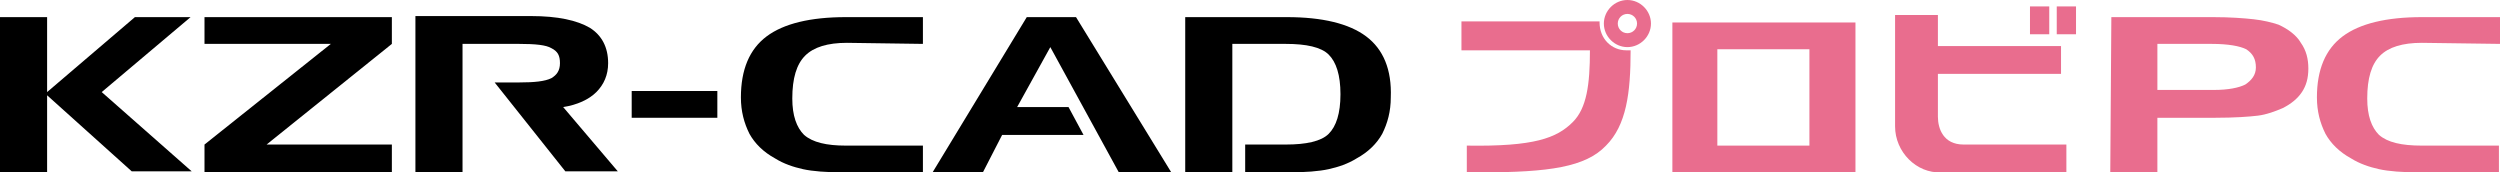 <?xml version="1.0" encoding="utf-8"?>
<!-- Generator: Adobe Illustrator 25.4.1, SVG Export Plug-In . SVG Version: 6.00 Build 0)  -->
<svg version="1.1" id="レイヤー_1" xmlns="http://www.w3.org/2000/svg" xmlns:xlink="http://www.w3.org/1999/xlink" x="0px"
	 y="0px" viewBox="0 0 233.5 16.1" style="enable-background:new 0 0 233.5 16.1;" xml:space="preserve">
<style type="text/css">
	.st0{fill:#E96D8E;}
</style>
<g>
	<g>
		<path class="st0" d="M197.2,1.6h9.5c1.6,0,2.9,0.1,3.8,0.2c0.9,0.1,1.7,0.3,2.3,0.5c0.9,0.4,1.7,1,2.1,1.7
			c0.5,0.7,0.7,1.5,0.7,2.4S215.4,8,215,8.6s-1,1.1-1.8,1.5c-0.7,0.3-1.5,0.6-2.3,0.7s-2.2,0.2-4,0.2h-5.4v5.1h-4.4L197.2,1.6
			L197.2,1.6z M206.6,4.1h-5.1v4.3h5.3c1.3,0,2.3-0.2,2.9-0.5c0.6-0.4,1-0.9,1-1.6c0-0.8-0.3-1.3-0.9-1.7
			C209.2,4.3,208.1,4.1,206.6,4.1z"/>
		<path class="st0" d="M226.2,4c-1.8,0-3.1,0.4-3.9,1.2c-0.8,0.8-1.2,2.1-1.2,4c0,1.6,0.4,2.7,1.1,3.4c0.8,0.7,2.1,1,4,1h7.2v2.5
			H226c-1.6,0-2.9-0.1-3.8-0.3c-0.9-0.2-1.8-0.5-2.6-1c-1.1-0.6-1.9-1.4-2.4-2.3c-0.5-1-0.8-2.1-0.8-3.4c0-2.6,0.8-4.5,2.4-5.7
			c1.6-1.2,4.1-1.8,7.4-1.8h7.3v2.5L226.2,4L226.2,4z"/>
	</g>
	<g>
		<path d="M0,1.6h4.4v7l8.2-7h5.2l-8.3,7l8.4,7.4h-5.6L4.4,8.9v7.2H0V1.6z"/>
		<path d="M36.6,4.1l-11.7,9.4h11.7v2.6H19.1v-2.6l11.8-9.4H19.1V1.6h17.5V4.1z"/>
		<path d="M59,8.5h8V11h-8V8.5z"/>
		<path d="M79.1,4c-1.8,0-3.1,0.4-3.9,1.2S74,7.3,74,9.2c0,1.6,0.4,2.7,1.1,3.4c0.8,0.7,2.1,1,3.9,1h7.2v2.5h-7.4
			c-1.6,0-2.9-0.1-3.8-0.3c-0.9-0.2-1.8-0.5-2.6-1c-1.1-0.6-1.9-1.4-2.4-2.3c-0.5-1-0.8-2.1-0.8-3.4c0-2.6,0.8-4.5,2.4-5.7
			s4.1-1.8,7.4-1.8h7.2v2.5L79.1,4L79.1,4z"/>
		<path d="M52.6,10c1.3-0.2,2.4-0.7,3.1-1.4c0.7-0.7,1.1-1.6,1.1-2.7c0-1.5-0.6-2.6-1.7-3.3c-1.2-0.7-3-1.1-5.5-1.1H38.8v14.6h4.4
			v-12h5.3c1.5,0,2.5,0.1,3,0.4c0.6,0.3,0.8,0.7,0.8,1.4S52,7,51.5,7.3c-0.6,0.3-1.6,0.4-3,0.4h-2.3l6.6,8.3h4.9L52.6,10z"/>
		<path d="M127.6,3.4c-1.6-1.2-4.1-1.8-7.4-1.8h-9.5v14.5h4.4v-12h5c1.9,0,3.3,0.3,4,1s1.1,1.9,1.1,3.7s-0.4,3-1.1,3.7s-2.1,1-4,1
			h-3.8v2.6h4c1.6,0,2.9-0.1,3.8-0.3c0.9-0.2,1.8-0.5,2.6-1c1.1-0.6,1.9-1.4,2.4-2.3c0.5-1,0.8-2.1,0.8-3.4
			C130,6.5,129.2,4.6,127.6,3.4z"/>
		<polygon points="100.5,1.6 95.9,1.6 87.1,16.1 91.8,16.1 93.6,12.6 101.2,12.6 99.8,10 95,10 98.1,4.4 104.5,16.1 109.4,16.1 		
			"/>
	</g>
	<path class="st0" d="M173.3,16.1h-17.1v-14h17.1V16.1z M160.4,13.6h8.6v-9h-8.6V13.6z"/>
	<g>
		<rect x="192.1" y="0.6" class="st0" width="1.8" height="2.6"/>
		<rect x="189.6" y="0.6" class="st0" width="1.8" height="2.6"/>
		<path class="st0" d="M177,11.8V1.4h4v2.9h11.5v2.6H181v4c0,1.1,0.5,2.6,2.4,2.6h9.6v2.6h-11.7C179,16.2,177,14.2,177,11.8z"/>
	</g>
	<g>
		<path class="st0" d="M149.4,2.1V2h-12.9v2.7h12c0,3.2-0.3,5.4-1.6,6.7c-1.5,1.5-3.6,2.3-9.9,2.2v2.5c0.4,0,0.8,0,1.3,0
			c6.4,0,9.8-0.5,11.7-2.5c1.9-1.9,2.3-4.9,2.3-8.9c-0.1,0-0.3,0-0.4,0C150.5,4.7,149.4,3.6,149.4,2.1z"/>
		<path class="st0" d="M152,0c-1.2,0-2.2,1-2.2,2.2s1,2.2,2.2,2.2s2.2-1,2.2-2.2S153.2,0,152,0z M152,3.1c-0.5,0-0.9-0.4-0.9-0.9
			s0.4-0.9,0.9-0.9s0.9,0.4,0.9,0.9S152.5,3.1,152,3.1z"/>
	</g>
</g>
</svg>
